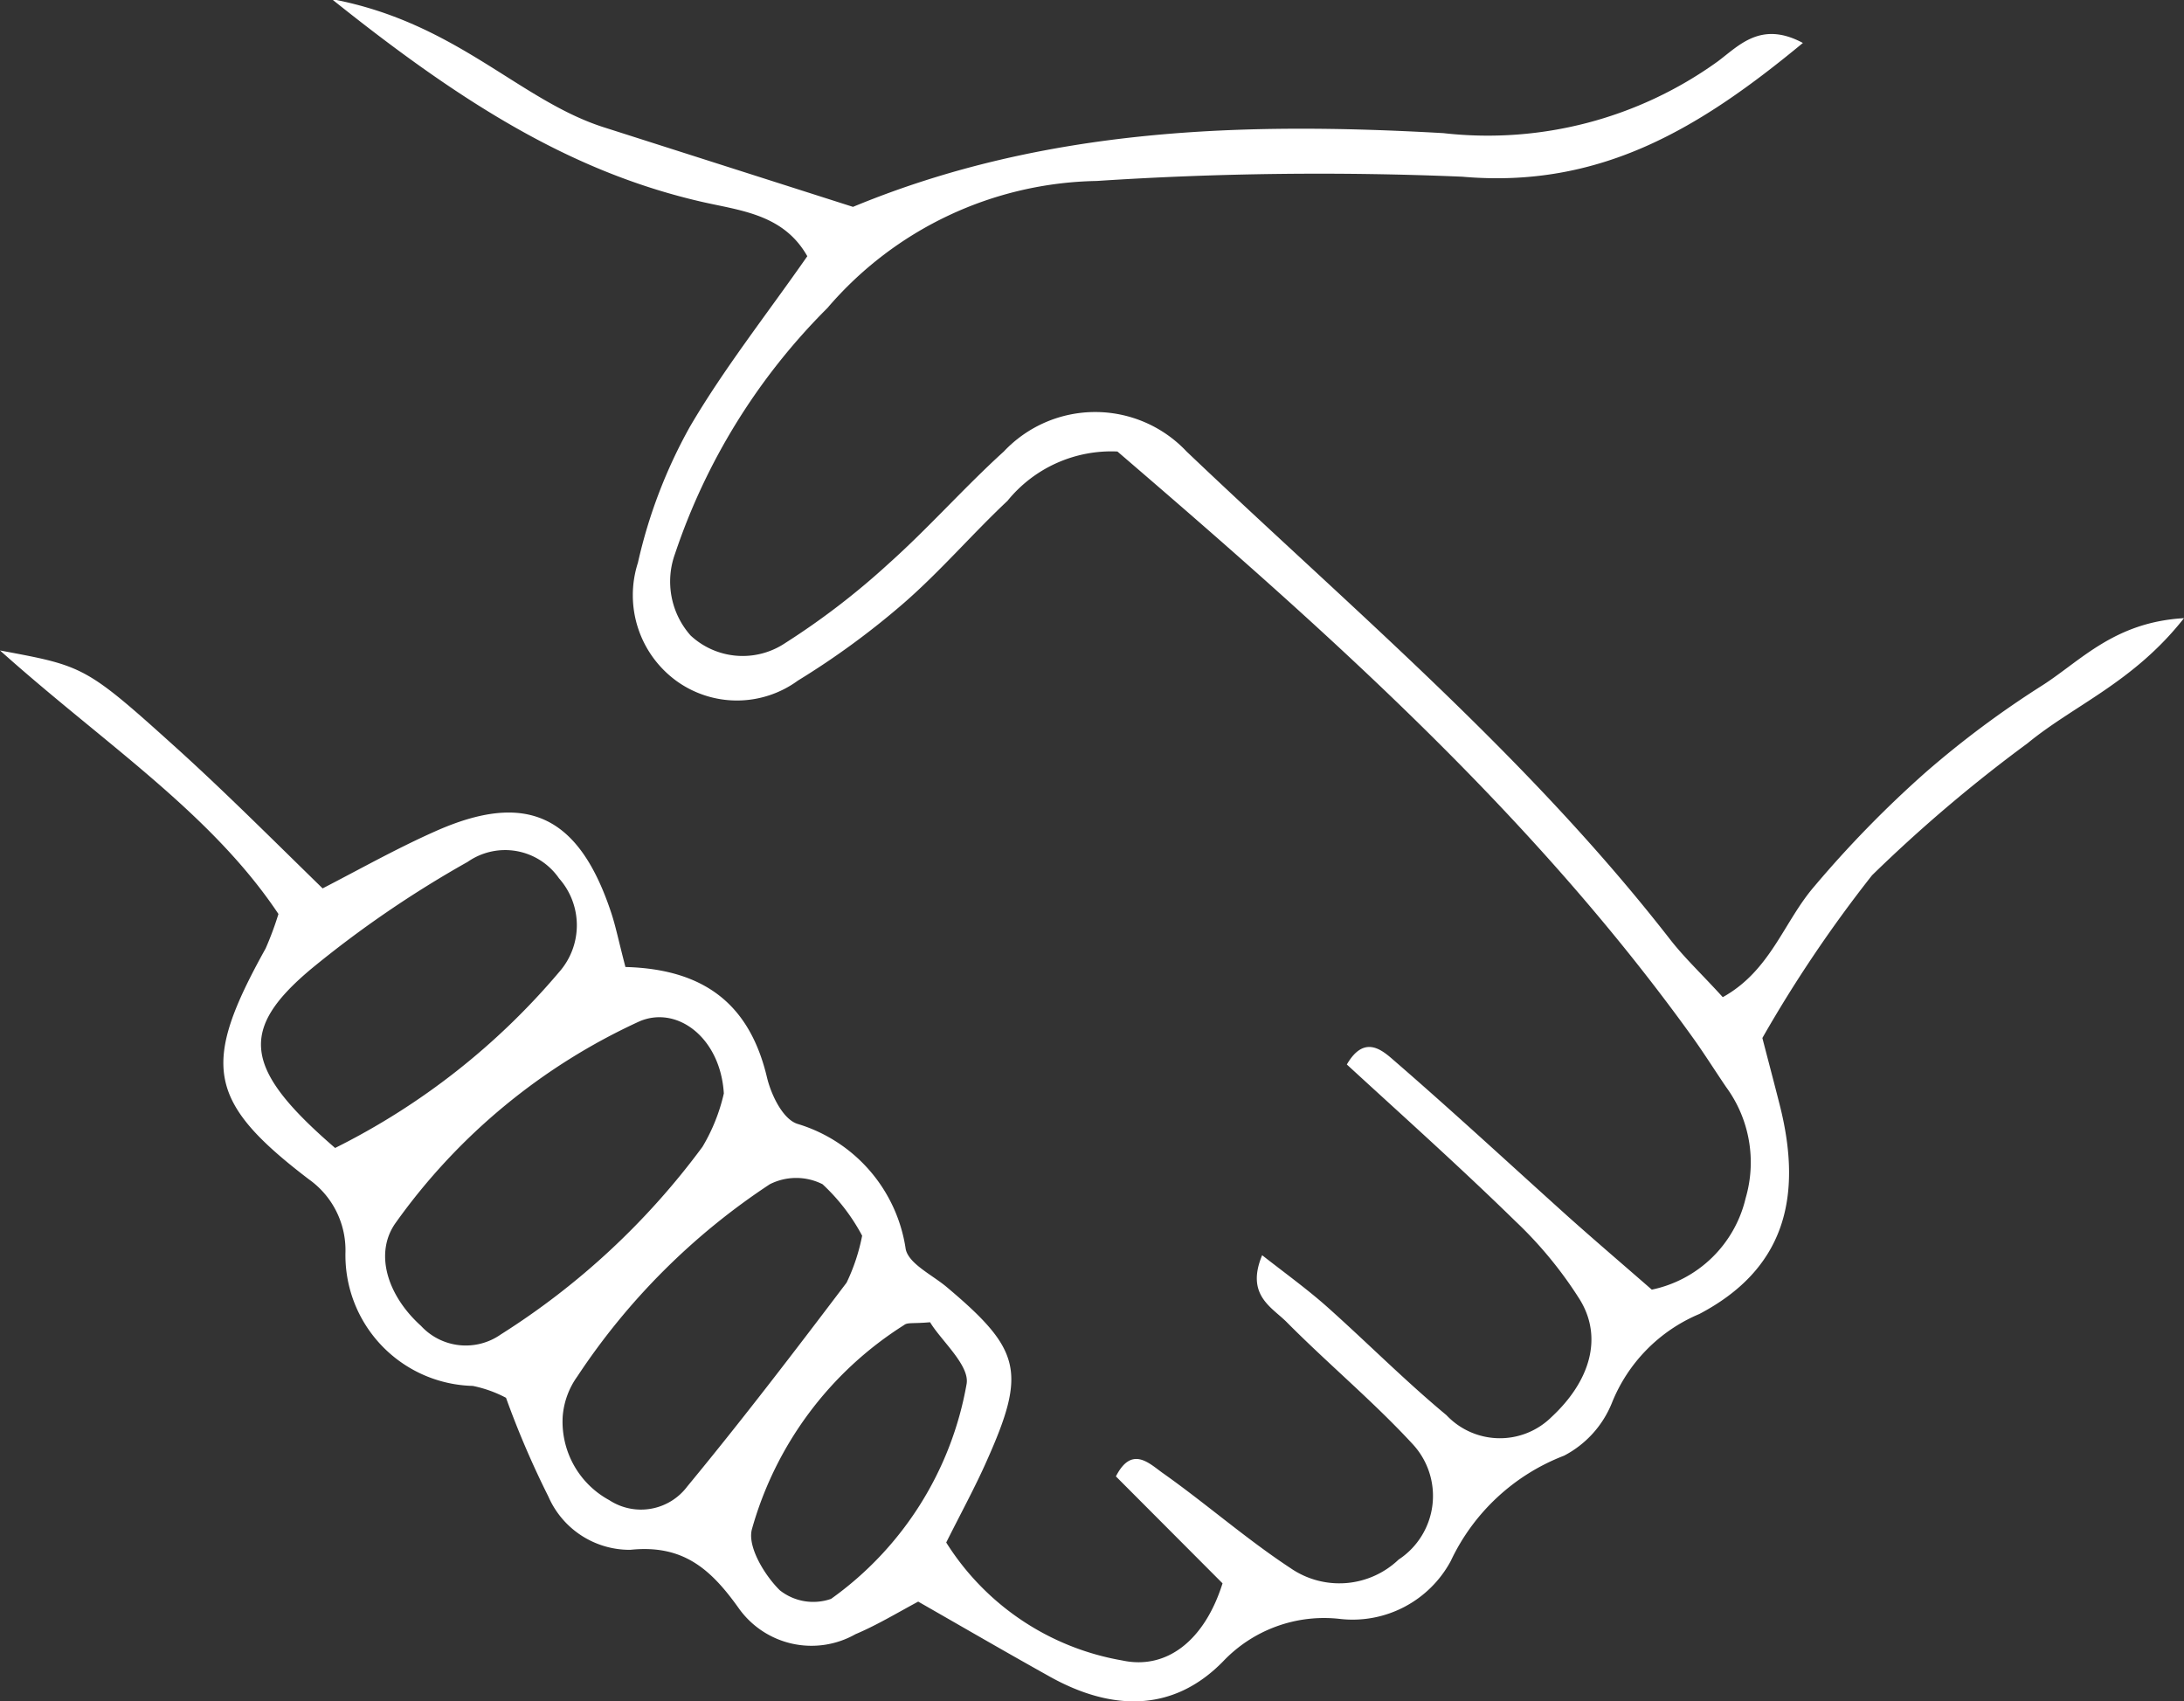<svg xmlns="http://www.w3.org/2000/svg" viewBox="0 0 71.69 55.84"><rect x="0" y="0" width="71.69" height="55.84" fill="#333333" stroke="none"/><defs><style>.cls-1 {
                fill: #ffffff;
            }</style></defs><g id="レイヤー_2" data-name="レイヤー 2"><path id="レイヤー_1-2" d="M20.53 31.74c2.67.07 4.1 1.3 4.65 3.64.14.57.52 1.36 1 1.51A5.06 5.06 0 0 1 29.73 41c.1.48.86.84 1.34 1.24 2.45 2.06 2.63 2.78 1.32 5.71-.38.86-.84 1.7-1.33 2.68a8.54 8.54 0 0 0 5.77 3.87c1.46.32 2.71-.65 3.3-2.53l-3.5-3.51c.51-1 1.07-.45 1.51-.13 1.42 1 2.76 2.18 4.22 3.14a2.82 2.82 0 0 0 3.55-.28 2.5 2.5 0 0 0 .47-3.78c-1.3-1.41-2.78-2.64-4.13-4-.49-.5-1.37-.89-.82-2.21.78.61 1.5 1.13 2.15 1.71 1.31 1.17 2.55 2.42 3.9 3.54a2.41 2.41 0 0 0 3.45.06c1.27-1.18 1.69-2.61.93-3.85a13.31 13.31 0 0 0-2.11-2.57c-1.81-1.77-3.7-3.46-5.54-5.15.58-1 1.17-.46 1.55-.13 1.93 1.67 3.81 3.41 5.71 5.12.93.83 1.88 1.64 2.75 2.4a4 4 0 0 0 3.08-3 4.18 4.18 0 0 0-.64-3.65c-.36-.53-.7-1.07-1.07-1.59-5.36-7.47-12.18-13.49-18.91-19.27a4.39 4.39 0 0 0-3.61 1.62c-1.17 1.1-2.21 2.32-3.42 3.37a26.23 26.23 0 0 1-3.46 2.53 3.39 3.39 0 0 1-4 0 3.48 3.48 0 0 1-1.25-3.87A16.58 16.58 0 0 1 22.65 14c1.12-1.91 2.51-3.67 3.85-5.59-.81-1.43-2.29-1.5-3.61-1.82-4.22-1-7.79-3.25-12-6.62 4.14.78 6.18 3.36 9 4.23L28 6.79C34.3 4.18 40.86 4 47.38 4.37a12.91 12.91 0 0 0 9-2.35c.7-.52 1.42-1.35 2.8-.61C55.83 4.18 52.56 6.2 48 5.8a111.48 111.48 0 0 0-12 .14 11.9 11.9 0 0 0-8.84 4.17 20.65 20.65 0 0 0-5 8.06 2.67 2.67 0 0 0 .51 2.69 2.51 2.51 0 0 0 3.1.25 24.54 24.54 0 0 0 3.4-2.61c1.31-1.17 2.48-2.5 3.78-3.68a4.12 4.12 0 0 1 6 0c5.44 5.18 11.19 10 15.86 16 .48.62 1.06 1.16 1.74 1.91 1.57-.87 2-2.47 3-3.63a36 36 0 0 1 3.66-3.75 31.63 31.63 0 0 1 3.84-2.86c1.26-.81 2.36-2.07 4.64-2.2-1.66 2.11-3.61 2.85-5.14 4.11a48.35 48.35 0 0 0-5.1 4.33 43.17 43.17 0 0 0-3.6 5.34c.17.66.37 1.41.56 2.16.81 3.15.11 5.46-2.63 6.9a5.3 5.3 0 0 0-2.87 2.92 3.37 3.37 0 0 1-1.57 1.73 6.81 6.81 0 0 0-3.72 3.46 3.66 3.66 0 0 1-3.62 1.9 4.57 4.57 0 0 0-3.85 1.39c-1.67 1.71-3.71 1.62-5.73.48-1.38-.77-2.76-1.57-4.28-2.44-.69.37-1.35.77-2.06 1.07a2.93 2.93 0 0 1-3.85-.88c-.91-1.27-1.82-2.07-3.54-1.89A2.91 2.91 0 0 1 18 49.12a29.71 29.71 0 0 1-1.39-3.24 4.08 4.08 0 0 0-1.09-.39 4.29 4.29 0 0 1-4.18-4.4 2.85 2.85 0 0 0-1.2-2.38c-3.37-2.57-3.53-3.78-1.42-7.58A10.64 10.64 0 0 0 9.14 30C6.91 26.66 3.38 24.38 0 21.35c2.78.52 2.8.5 5.89 3.29 1.53 1.39 3 2.86 4.7 4.52 1.22-.63 2.43-1.31 3.69-1.87 3-1.34 4.72-.53 5.78 2.66.15.45.24.91.47 1.79zm3.23 4.15c-.11-1.82-1.52-2.89-2.76-2.37a20.09 20.09 0 0 0-8 6.6c-.73 1-.29 2.4.82 3.4a2 2 0 0 0 2.62.28 24.44 24.44 0 0 0 6.62-6.16 6 6 0 0 0 .7-1.75zm4.54 4.67a6.41 6.41 0 0 0-1.3-1.69 1.92 1.92 0 0 0-1.73 0 22.21 22.21 0 0 0-6.32 6.31 2.59 2.59 0 0 0-.48 1.32A2.93 2.93 0 0 0 20 49.24a1.9 1.9 0 0 0 2.56-.45c1.8-2.18 3.52-4.43 5.23-6.69a6.36 6.36 0 0 0 .51-1.54zM11 37.68a23.12 23.12 0 0 0 7.35-5.77 2.32 2.32 0 0 0 0-3.08 2.15 2.15 0 0 0-3-.54 35.33 35.33 0 0 0-5.12 3.5c-2.42 2.02-2.23 3.3.77 5.89zm19.53 5.72c-.55.05-.74 0-.85.09a11.64 11.64 0 0 0-5 6.71c-.15.57.42 1.51.92 2a1.77 1.77 0 0 0 1.68.28 11 11 0 0 0 4.45-7.06c.1-.61-.84-1.42-1.2-2.02z" class="cls-1" data-name="レイヤー 1"/></g></svg>